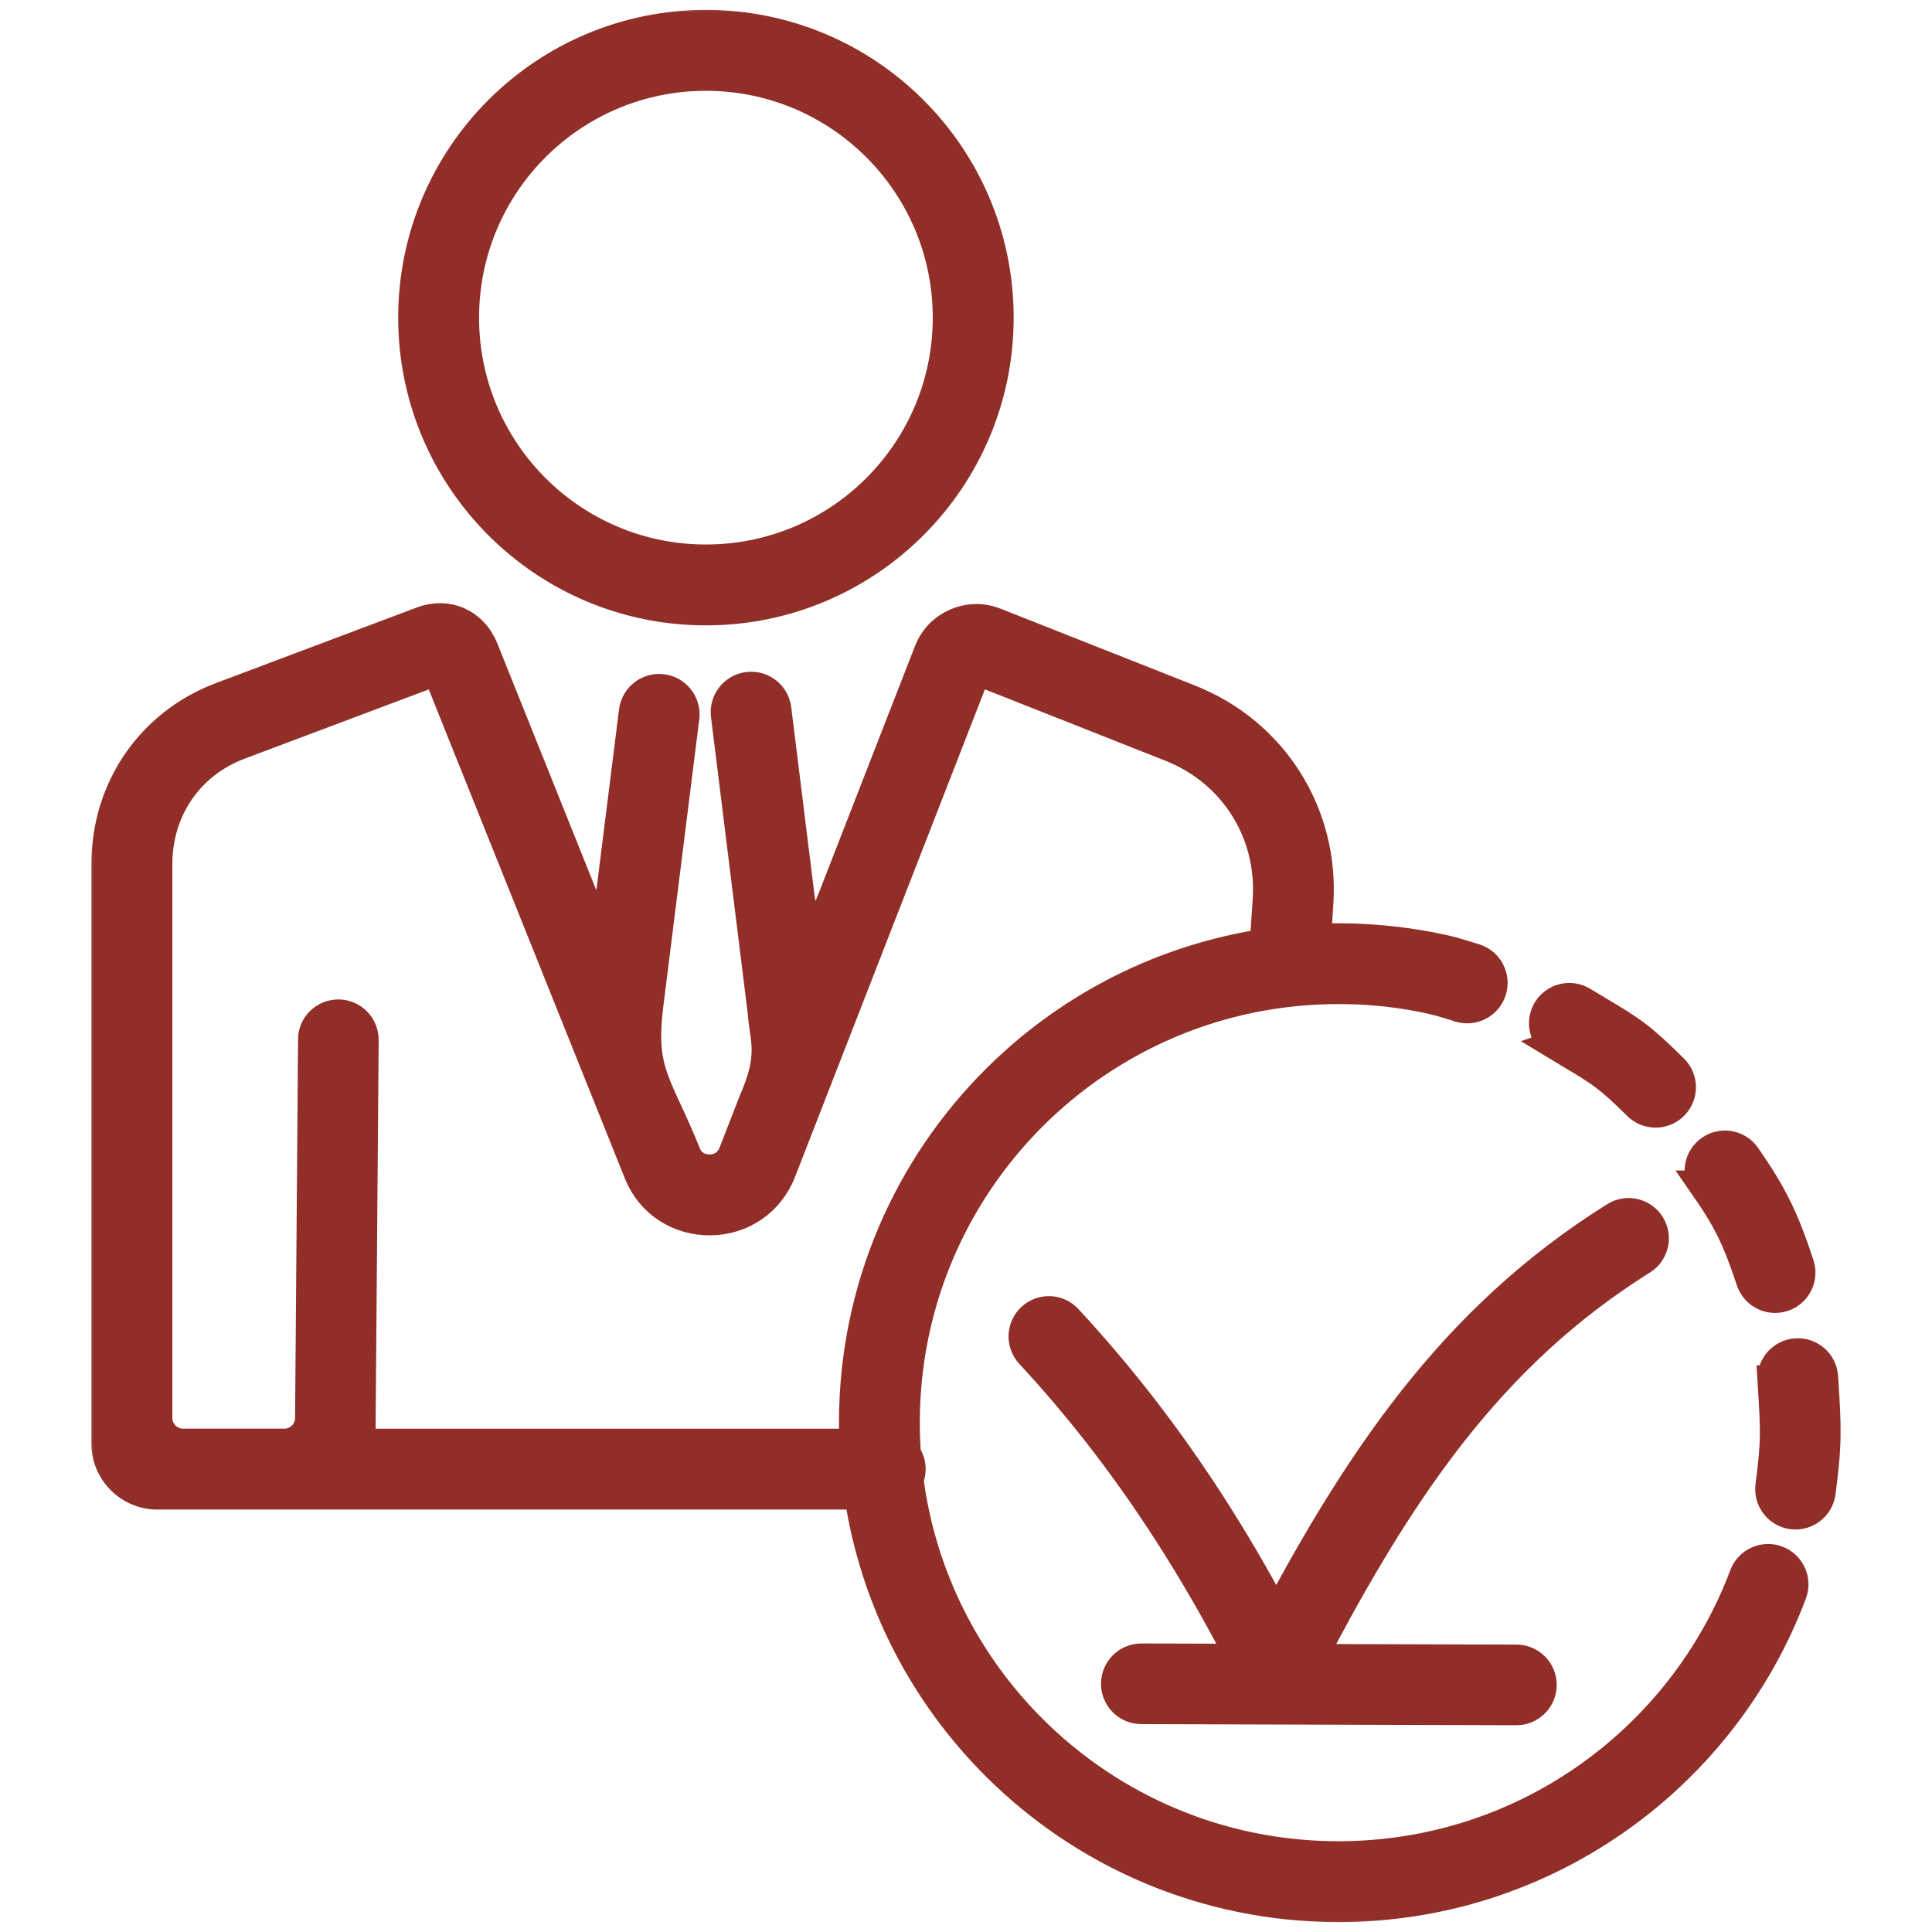 <svg width="80" height="80" viewBox="0 0 72 78" fill="none" xmlns="http://www.w3.org/2000/svg">
<mask id="path-1-outside-1_8315_476542" maskUnits="userSpaceOnUse" x="0.29" y="0" width="72" height="78" fill="black">
<rect fill="white" x="0.29" width="72" height="78"/>
<path d="M25.499 1C28.764 1 31.721 2.324 33.86 4.463C36 6.603 37.324 9.559 37.324 12.823C37.324 16.088 36 19.045 33.86 21.184C31.721 23.324 28.763 24.648 25.499 24.648C22.234 24.648 19.277 23.324 17.139 21.184C15 19.045 13.676 16.087 13.676 12.823C13.676 9.558 15 6.602 17.139 4.463C19.279 2.324 22.235 1 25.499 1V1ZM27.791 40.906L26.3 28.876C26.23 28.31 26.634 27.796 27.2 27.727C27.766 27.658 28.281 28.061 28.349 28.627L29.286 36.192C29.54 38.084 30.047 37.728 30.624 36.248L34.498 26.304C34.701 25.782 35.083 25.385 35.596 25.161C36.109 24.937 36.662 24.928 37.181 25.134L45.026 28.235C48.388 29.563 50.465 32.843 50.232 36.45L50.169 37.439C50.16 37.559 50.2 37.665 50.283 37.752C50.365 37.838 50.471 37.881 50.59 37.879C50.739 37.875 50.887 37.874 51.037 37.874C51.639 37.874 52.261 37.905 52.897 37.965C53.531 38.025 54.146 38.112 54.74 38.226L54.777 38.234C55.16 38.307 55.426 38.368 55.672 38.435L55.718 38.448C55.991 38.524 56.227 38.598 56.545 38.698C57.088 38.87 57.39 39.45 57.219 39.993C57.048 40.537 56.467 40.839 55.924 40.667C55.606 40.567 55.37 40.493 55.173 40.438L55.13 40.427C54.896 40.363 54.673 40.311 54.388 40.256L54.351 40.25C53.799 40.144 53.247 40.064 52.702 40.013C52.177 39.964 51.622 39.937 51.034 39.937C46.202 39.937 41.826 41.897 38.66 45.062C35.493 48.23 33.535 52.604 33.535 57.436C33.535 57.867 33.551 58.296 33.582 58.718C33.702 58.887 33.771 59.092 33.771 59.313C33.771 59.46 33.74 59.6 33.684 59.727C34.196 63.644 36.002 67.153 38.66 69.81C41.828 72.977 46.202 74.935 51.034 74.935C54.732 74.935 58.16 73.791 60.981 71.839C63.887 69.829 66.155 66.961 67.419 63.602C67.619 63.069 68.214 62.801 68.746 63.001C69.279 63.201 69.547 63.795 69.347 64.328C67.935 68.082 65.399 71.287 62.15 73.534C58.99 75.719 55.16 77 51.034 77C45.631 77 40.741 74.81 37.2 71.269C34.307 68.376 32.317 64.582 31.685 60.345H3.355C2.216 60.345 1.29 59.418 1.29 58.28V34.887C1.29 31.844 3.083 29.21 5.938 28.136L14.039 25.088C15.08 24.697 16.11 25.172 16.521 26.198L20.595 36.356C21.113 37.829 21.467 38.019 21.649 36.206L22.587 28.716C22.656 28.15 23.171 27.748 23.736 27.816C24.302 27.885 24.704 28.4 24.636 28.965L23.187 40.538C22.835 43.347 23.535 43.685 24.703 46.597C24.865 46.998 25.235 47.215 25.662 47.209C26.1 47.201 26.449 46.958 26.609 46.55L27.439 44.419C28.241 42.588 27.869 41.99 27.79 40.903L27.791 40.906ZM43.078 69.007C42.511 69.007 42.05 68.546 42.05 67.979C42.05 67.411 42.511 66.951 43.078 66.951L46.073 66.96C46.298 66.961 46.491 66.851 46.606 66.659C46.721 66.466 46.727 66.244 46.62 66.046C45.798 64.519 44.852 62.899 43.743 61.224C42.316 59.072 40.626 56.85 38.591 54.653C38.206 54.237 38.231 53.587 38.647 53.202C39.064 52.816 39.714 52.841 40.099 53.258C42.233 55.562 43.988 57.868 45.46 60.087C46.481 61.627 47.373 63.135 48.163 64.576C48.237 64.712 48.371 64.79 48.526 64.79C48.681 64.79 48.814 64.711 48.888 64.575C50.481 61.642 52.116 58.985 53.993 56.592C56.272 53.688 58.893 51.198 62.205 49.124C62.686 48.823 63.321 48.969 63.621 49.45C63.922 49.931 63.776 50.566 63.294 50.866C60.206 52.801 57.754 55.132 55.615 57.859C53.726 60.267 52.068 63.005 50.431 66.062C50.326 66.26 50.331 66.48 50.445 66.673C50.56 66.866 50.752 66.975 50.976 66.975L58.221 66.996C58.788 66.996 59.249 67.457 59.249 68.024C59.249 68.592 58.788 69.052 58.221 69.052L43.081 69.007H43.078ZM9.63 41.971C9.635 41.403 10.098 40.946 10.667 40.95C11.234 40.955 11.691 41.418 11.688 41.986L11.559 58.281H31.49C31.478 58.001 31.472 57.72 31.472 57.436C31.472 52.033 33.662 47.143 37.203 43.602C40.006 40.799 43.655 38.842 47.736 38.149C47.927 38.117 48.066 37.962 48.079 37.768L48.174 36.315C48.35 33.598 46.802 31.155 44.269 30.154L36.423 27.052L28.537 47.302C28.073 48.493 26.974 49.257 25.695 49.274C24.413 49.294 23.269 48.562 22.79 47.367L14.799 27.441C14.715 27.233 14.48 27.129 14.27 27.208L6.668 30.067C4.617 30.838 3.358 32.702 3.358 34.886V57.246C3.358 57.815 3.823 58.279 4.391 58.279H8.48C9.046 58.279 9.508 57.821 9.513 57.254L9.634 41.967L9.63 41.971ZM59.825 42.191C59.339 41.897 59.184 41.265 59.477 40.78C59.772 40.294 60.404 40.139 60.889 40.433L61.574 40.844C62.834 41.597 63.219 41.828 64.567 43.165C64.97 43.566 64.971 44.219 64.57 44.622C64.169 45.025 63.517 45.026 63.114 44.626C61.944 43.466 61.609 43.265 60.516 42.611L59.822 42.192L59.825 42.191ZM65.794 47.856C65.47 47.388 65.588 46.746 66.056 46.425C66.524 46.101 67.165 46.219 67.487 46.687C68.037 47.48 68.417 48.098 68.746 48.768C69.07 49.428 69.331 50.114 69.643 51.057C69.821 51.595 69.528 52.177 68.989 52.355C68.451 52.534 67.869 52.24 67.691 51.702C67.408 50.851 67.177 50.239 66.898 49.672C66.625 49.115 66.29 48.574 65.792 47.856H65.794ZM68.555 55.723C68.519 55.156 68.951 54.665 69.518 54.631C70.086 54.595 70.576 55.027 70.611 55.594C70.678 56.65 70.718 57.287 70.708 57.959C70.7 58.616 70.641 59.239 70.511 60.25C70.439 60.814 69.924 61.212 69.362 61.142C68.798 61.07 68.399 60.555 68.47 59.993C68.59 59.06 68.644 58.499 68.651 57.935C68.658 57.388 68.618 56.764 68.554 55.723H68.555ZM32.399 5.924C30.634 4.159 28.193 3.066 25.499 3.066C22.805 3.066 20.364 4.159 18.599 5.924C16.833 7.69 15.741 10.13 15.741 12.824C15.741 15.52 16.833 17.959 18.599 19.725C20.364 21.49 22.805 22.583 25.499 22.583C28.195 22.583 30.634 21.49 32.399 19.725C34.165 17.959 35.258 15.519 35.258 12.824C35.258 10.129 34.165 7.69 32.399 5.924Z"/>
</mask>
<path d="M25.499 1C28.764 1 31.721 2.324 33.86 4.463C36 6.603 37.324 9.559 37.324 12.823C37.324 16.088 36 19.045 33.86 21.184C31.721 23.324 28.763 24.648 25.499 24.648C22.234 24.648 19.277 23.324 17.139 21.184C15 19.045 13.676 16.087 13.676 12.823C13.676 9.558 15 6.602 17.139 4.463C19.279 2.324 22.235 1 25.499 1V1ZM27.791 40.906L26.3 28.876C26.23 28.31 26.634 27.796 27.2 27.727C27.766 27.658 28.281 28.061 28.349 28.627L29.286 36.192C29.54 38.084 30.047 37.728 30.624 36.248L34.498 26.304C34.701 25.782 35.083 25.385 35.596 25.161C36.109 24.937 36.662 24.928 37.181 25.134L45.026 28.235C48.388 29.563 50.465 32.843 50.232 36.45L50.169 37.439C50.16 37.559 50.2 37.665 50.283 37.752C50.365 37.838 50.471 37.881 50.59 37.879C50.739 37.875 50.887 37.874 51.037 37.874C51.639 37.874 52.261 37.905 52.897 37.965C53.531 38.025 54.146 38.112 54.74 38.226L54.777 38.234C55.16 38.307 55.426 38.368 55.672 38.435L55.718 38.448C55.991 38.524 56.227 38.598 56.545 38.698C57.088 38.87 57.39 39.45 57.219 39.993C57.048 40.537 56.467 40.839 55.924 40.667C55.606 40.567 55.37 40.493 55.173 40.438L55.13 40.427C54.896 40.363 54.673 40.311 54.388 40.256L54.351 40.25C53.799 40.144 53.247 40.064 52.702 40.013C52.177 39.964 51.622 39.937 51.034 39.937C46.202 39.937 41.826 41.897 38.66 45.062C35.493 48.23 33.535 52.604 33.535 57.436C33.535 57.867 33.551 58.296 33.582 58.718C33.702 58.887 33.771 59.092 33.771 59.313C33.771 59.46 33.74 59.6 33.684 59.727C34.196 63.644 36.002 67.153 38.66 69.81C41.828 72.977 46.202 74.935 51.034 74.935C54.732 74.935 58.16 73.791 60.981 71.839C63.887 69.829 66.155 66.961 67.419 63.602C67.619 63.069 68.214 62.801 68.746 63.001C69.279 63.201 69.547 63.795 69.347 64.328C67.935 68.082 65.399 71.287 62.15 73.534C58.99 75.719 55.16 77 51.034 77C45.631 77 40.741 74.81 37.2 71.269C34.307 68.376 32.317 64.582 31.685 60.345H3.355C2.216 60.345 1.29 59.418 1.29 58.28V34.887C1.29 31.844 3.083 29.21 5.938 28.136L14.039 25.088C15.08 24.697 16.11 25.172 16.521 26.198L20.595 36.356C21.113 37.829 21.467 38.019 21.649 36.206L22.587 28.716C22.656 28.15 23.171 27.748 23.736 27.816C24.302 27.885 24.704 28.4 24.636 28.965L23.187 40.538C22.835 43.347 23.535 43.685 24.703 46.597C24.865 46.998 25.235 47.215 25.662 47.209C26.1 47.201 26.449 46.958 26.609 46.55L27.439 44.419C28.241 42.588 27.869 41.99 27.79 40.903L27.791 40.906ZM43.078 69.007C42.511 69.007 42.05 68.546 42.05 67.979C42.05 67.411 42.511 66.951 43.078 66.951L46.073 66.96C46.298 66.961 46.491 66.851 46.606 66.659C46.721 66.466 46.727 66.244 46.62 66.046C45.798 64.519 44.852 62.899 43.743 61.224C42.316 59.072 40.626 56.85 38.591 54.653C38.206 54.237 38.231 53.587 38.647 53.202C39.064 52.816 39.714 52.841 40.099 53.258C42.233 55.562 43.988 57.868 45.46 60.087C46.481 61.627 47.373 63.135 48.163 64.576C48.237 64.712 48.371 64.79 48.526 64.79C48.681 64.79 48.814 64.711 48.888 64.575C50.481 61.642 52.116 58.985 53.993 56.592C56.272 53.688 58.893 51.198 62.205 49.124C62.686 48.823 63.321 48.969 63.621 49.45C63.922 49.931 63.776 50.566 63.294 50.866C60.206 52.801 57.754 55.132 55.615 57.859C53.726 60.267 52.068 63.005 50.431 66.062C50.326 66.26 50.331 66.48 50.445 66.673C50.56 66.866 50.752 66.975 50.976 66.975L58.221 66.996C58.788 66.996 59.249 67.457 59.249 68.024C59.249 68.592 58.788 69.052 58.221 69.052L43.081 69.007H43.078ZM9.63 41.971C9.635 41.403 10.098 40.946 10.667 40.95C11.234 40.955 11.691 41.418 11.688 41.986L11.559 58.281H31.49C31.478 58.001 31.472 57.72 31.472 57.436C31.472 52.033 33.662 47.143 37.203 43.602C40.006 40.799 43.655 38.842 47.736 38.149C47.927 38.117 48.066 37.962 48.079 37.768L48.174 36.315C48.35 33.598 46.802 31.155 44.269 30.154L36.423 27.052L28.537 47.302C28.073 48.493 26.974 49.257 25.695 49.274C24.413 49.294 23.269 48.562 22.79 47.367L14.799 27.441C14.715 27.233 14.48 27.129 14.27 27.208L6.668 30.067C4.617 30.838 3.358 32.702 3.358 34.886V57.246C3.358 57.815 3.823 58.279 4.391 58.279H8.48C9.046 58.279 9.508 57.821 9.513 57.254L9.634 41.967L9.63 41.971ZM59.825 42.191C59.339 41.897 59.184 41.265 59.477 40.78C59.772 40.294 60.404 40.139 60.889 40.433L61.574 40.844C62.834 41.597 63.219 41.828 64.567 43.165C64.97 43.566 64.971 44.219 64.57 44.622C64.169 45.025 63.517 45.026 63.114 44.626C61.944 43.466 61.609 43.265 60.516 42.611L59.822 42.192L59.825 42.191ZM65.794 47.856C65.47 47.388 65.588 46.746 66.056 46.425C66.524 46.101 67.165 46.219 67.487 46.687C68.037 47.48 68.417 48.098 68.746 48.768C69.07 49.428 69.331 50.114 69.643 51.057C69.821 51.595 69.528 52.177 68.989 52.355C68.451 52.534 67.869 52.24 67.691 51.702C67.408 50.851 67.177 50.239 66.898 49.672C66.625 49.115 66.29 48.574 65.792 47.856H65.794ZM68.555 55.723C68.519 55.156 68.951 54.665 69.518 54.631C70.086 54.595 70.576 55.027 70.611 55.594C70.678 56.65 70.718 57.287 70.708 57.959C70.7 58.616 70.641 59.239 70.511 60.25C70.439 60.814 69.924 61.212 69.362 61.142C68.798 61.07 68.399 60.555 68.47 59.993C68.59 59.06 68.644 58.499 68.651 57.935C68.658 57.388 68.618 56.764 68.554 55.723H68.555ZM32.399 5.924C30.634 4.159 28.193 3.066 25.499 3.066C22.805 3.066 20.364 4.159 18.599 5.924C16.833 7.69 15.741 10.13 15.741 12.824C15.741 15.52 16.833 17.959 18.599 19.725C20.364 21.49 22.805 22.583 25.499 22.583C28.195 22.583 30.634 21.49 32.399 19.725C34.165 17.959 35.258 15.519 35.258 12.824C35.258 10.129 34.165 7.69 32.399 5.924Z" fill="#912E28"/>
<path d="M25.499 1C28.764 1 31.721 2.324 33.86 4.463C36 6.603 37.324 9.559 37.324 12.823C37.324 16.088 36 19.045 33.86 21.184C31.721 23.324 28.763 24.648 25.499 24.648C22.234 24.648 19.277 23.324 17.139 21.184C15 19.045 13.676 16.087 13.676 12.823C13.676 9.558 15 6.602 17.139 4.463C19.279 2.324 22.235 1 25.499 1V1ZM27.791 40.906L26.3 28.876C26.23 28.31 26.634 27.796 27.2 27.727C27.766 27.658 28.281 28.061 28.349 28.627L29.286 36.192C29.54 38.084 30.047 37.728 30.624 36.248L34.498 26.304C34.701 25.782 35.083 25.385 35.596 25.161C36.109 24.937 36.662 24.928 37.181 25.134L45.026 28.235C48.388 29.563 50.465 32.843 50.232 36.45L50.169 37.439C50.16 37.559 50.2 37.665 50.283 37.752C50.365 37.838 50.471 37.881 50.59 37.879C50.739 37.875 50.887 37.874 51.037 37.874C51.639 37.874 52.261 37.905 52.897 37.965C53.531 38.025 54.146 38.112 54.74 38.226L54.777 38.234C55.16 38.307 55.426 38.368 55.672 38.435L55.718 38.448C55.991 38.524 56.227 38.598 56.545 38.698C57.088 38.87 57.39 39.45 57.219 39.993C57.048 40.537 56.467 40.839 55.924 40.667C55.606 40.567 55.37 40.493 55.173 40.438L55.13 40.427C54.896 40.363 54.673 40.311 54.388 40.256L54.351 40.25C53.799 40.144 53.247 40.064 52.702 40.013C52.177 39.964 51.622 39.937 51.034 39.937C46.202 39.937 41.826 41.897 38.66 45.062C35.493 48.23 33.535 52.604 33.535 57.436C33.535 57.867 33.551 58.296 33.582 58.718C33.702 58.887 33.771 59.092 33.771 59.313C33.771 59.46 33.74 59.6 33.684 59.727C34.196 63.644 36.002 67.153 38.66 69.81C41.828 72.977 46.202 74.935 51.034 74.935C54.732 74.935 58.16 73.791 60.981 71.839C63.887 69.829 66.155 66.961 67.419 63.602C67.619 63.069 68.214 62.801 68.746 63.001C69.279 63.201 69.547 63.795 69.347 64.328C67.935 68.082 65.399 71.287 62.15 73.534C58.99 75.719 55.16 77 51.034 77C45.631 77 40.741 74.81 37.2 71.269C34.307 68.376 32.317 64.582 31.685 60.345H3.355C2.216 60.345 1.29 59.418 1.29 58.28V34.887C1.29 31.844 3.083 29.21 5.938 28.136L14.039 25.088C15.08 24.697 16.11 25.172 16.521 26.198L20.595 36.356C21.113 37.829 21.467 38.019 21.649 36.206L22.587 28.716C22.656 28.15 23.171 27.748 23.736 27.816C24.302 27.885 24.704 28.4 24.636 28.965L23.187 40.538C22.835 43.347 23.535 43.685 24.703 46.597C24.865 46.998 25.235 47.215 25.662 47.209C26.1 47.201 26.449 46.958 26.609 46.55L27.439 44.419C28.241 42.588 27.869 41.99 27.79 40.903L27.791 40.906ZM43.078 69.007C42.511 69.007 42.05 68.546 42.05 67.979C42.05 67.411 42.511 66.951 43.078 66.951L46.073 66.96C46.298 66.961 46.491 66.851 46.606 66.659C46.721 66.466 46.727 66.244 46.62 66.046C45.798 64.519 44.852 62.899 43.743 61.224C42.316 59.072 40.626 56.85 38.591 54.653C38.206 54.237 38.231 53.587 38.647 53.202C39.064 52.816 39.714 52.841 40.099 53.258C42.233 55.562 43.988 57.868 45.46 60.087C46.481 61.627 47.373 63.135 48.163 64.576C48.237 64.712 48.371 64.79 48.526 64.79C48.681 64.79 48.814 64.711 48.888 64.575C50.481 61.642 52.116 58.985 53.993 56.592C56.272 53.688 58.893 51.198 62.205 49.124C62.686 48.823 63.321 48.969 63.621 49.45C63.922 49.931 63.776 50.566 63.294 50.866C60.206 52.801 57.754 55.132 55.615 57.859C53.726 60.267 52.068 63.005 50.431 66.062C50.326 66.26 50.331 66.48 50.445 66.673C50.56 66.866 50.752 66.975 50.976 66.975L58.221 66.996C58.788 66.996 59.249 67.457 59.249 68.024C59.249 68.592 58.788 69.052 58.221 69.052L43.081 69.007H43.078ZM9.63 41.971C9.635 41.403 10.098 40.946 10.667 40.95C11.234 40.955 11.691 41.418 11.688 41.986L11.559 58.281H31.49C31.478 58.001 31.472 57.72 31.472 57.436C31.472 52.033 33.662 47.143 37.203 43.602C40.006 40.799 43.655 38.842 47.736 38.149C47.927 38.117 48.066 37.962 48.079 37.768L48.174 36.315C48.35 33.598 46.802 31.155 44.269 30.154L36.423 27.052L28.537 47.302C28.073 48.493 26.974 49.257 25.695 49.274C24.413 49.294 23.269 48.562 22.79 47.367L14.799 27.441C14.715 27.233 14.48 27.129 14.27 27.208L6.668 30.067C4.617 30.838 3.358 32.702 3.358 34.886V57.246C3.358 57.815 3.823 58.279 4.391 58.279H8.48C9.046 58.279 9.508 57.821 9.513 57.254L9.634 41.967L9.63 41.971ZM59.825 42.191C59.339 41.897 59.184 41.265 59.477 40.78C59.772 40.294 60.404 40.139 60.889 40.433L61.574 40.844C62.834 41.597 63.219 41.828 64.567 43.165C64.97 43.566 64.971 44.219 64.57 44.622C64.169 45.025 63.517 45.026 63.114 44.626C61.944 43.466 61.609 43.265 60.516 42.611L59.822 42.192L59.825 42.191ZM65.794 47.856C65.47 47.388 65.588 46.746 66.056 46.425C66.524 46.101 67.165 46.219 67.487 46.687C68.037 47.48 68.417 48.098 68.746 48.768C69.07 49.428 69.331 50.114 69.643 51.057C69.821 51.595 69.528 52.177 68.989 52.355C68.451 52.534 67.869 52.24 67.691 51.702C67.408 50.851 67.177 50.239 66.898 49.672C66.625 49.115 66.29 48.574 65.792 47.856H65.794ZM68.555 55.723C68.519 55.156 68.951 54.665 69.518 54.631C70.086 54.595 70.576 55.027 70.611 55.594C70.678 56.65 70.718 57.287 70.708 57.959C70.7 58.616 70.641 59.239 70.511 60.25C70.439 60.814 69.924 61.212 69.362 61.142C68.798 61.07 68.399 60.555 68.47 59.993C68.59 59.06 68.644 58.499 68.651 57.935C68.658 57.388 68.618 56.764 68.554 55.723H68.555ZM32.399 5.924C30.634 4.159 28.193 3.066 25.499 3.066C22.805 3.066 20.364 4.159 18.599 5.924C16.833 7.69 15.741 10.13 15.741 12.824C15.741 15.52 16.833 17.959 18.599 19.725C20.364 21.49 22.805 22.583 25.499 22.583C28.195 22.583 30.634 21.49 32.399 19.725C34.165 17.959 35.258 15.519 35.258 12.824C35.258 10.129 34.165 7.69 32.399 5.924Z" stroke="#912E28" stroke-width="1.2" mask="url(#path-1-outside-1_8315_476542)"/>
</svg>
